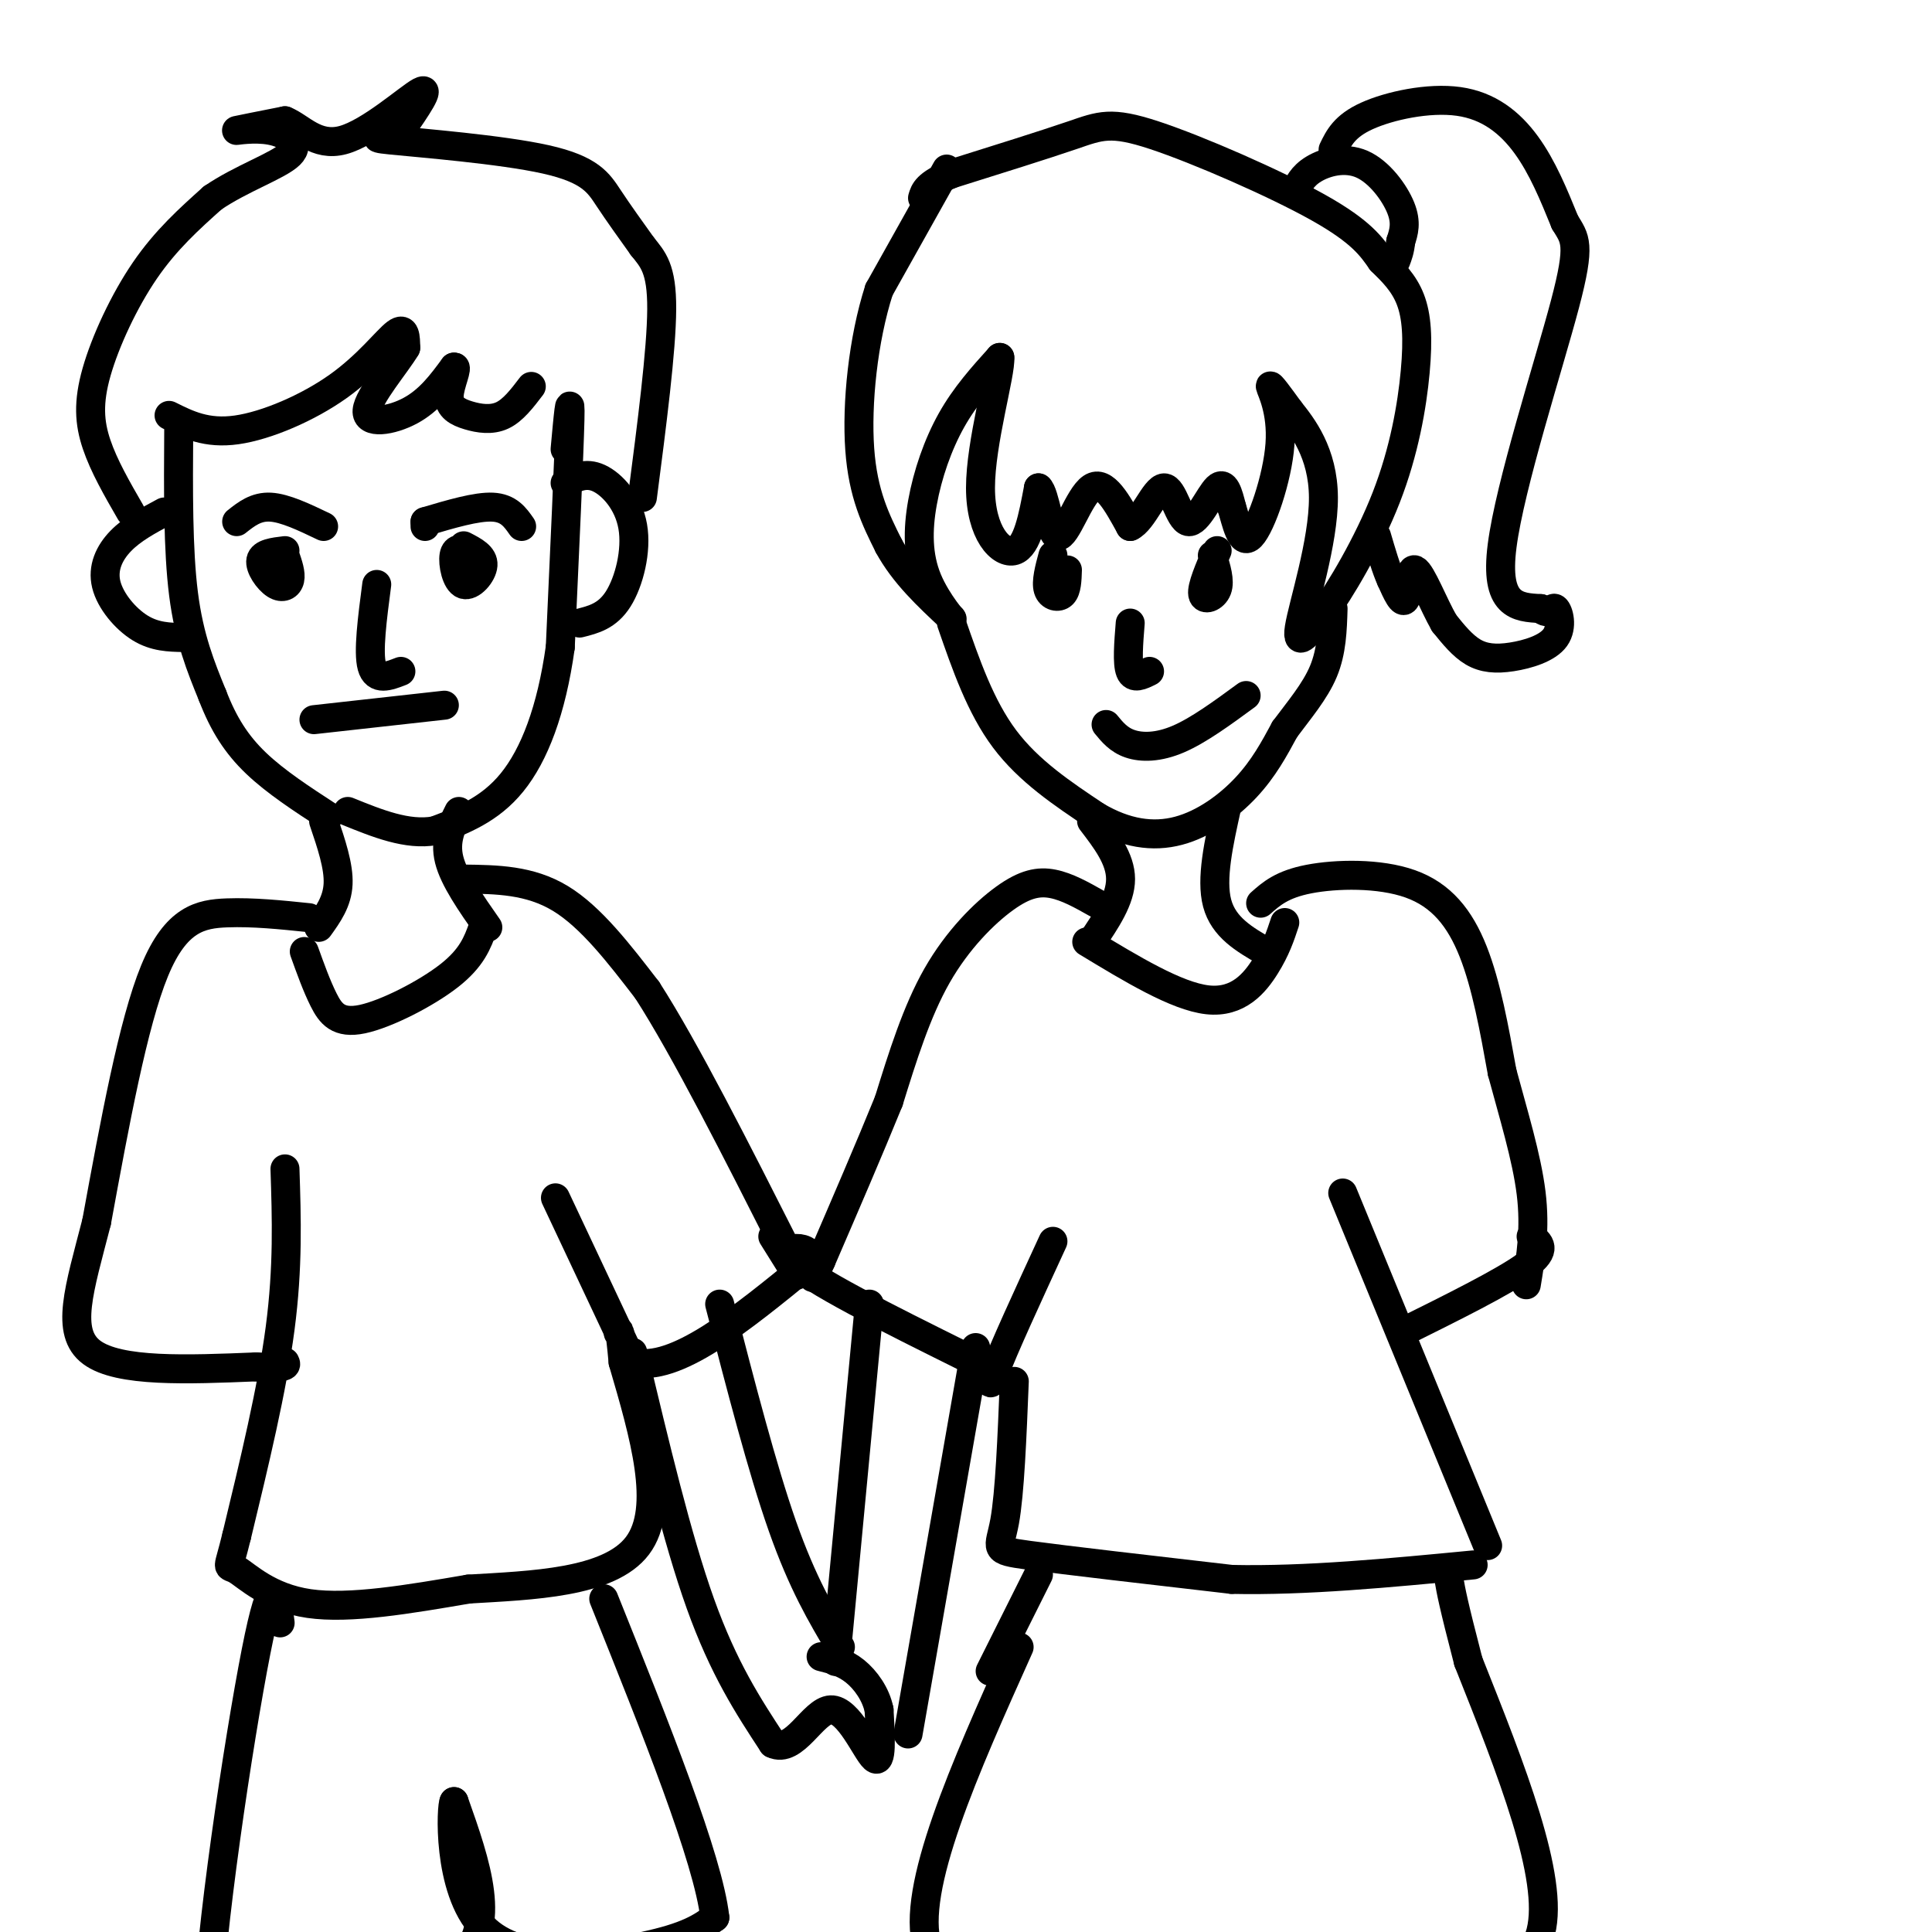 <svg viewBox='0 0 400 400' version='1.1' xmlns='http://www.w3.org/2000/svg' xmlns:xlink='http://www.w3.org/1999/xlink'><g fill='none' stroke='#000000' stroke-width='6' stroke-linecap='round' stroke-linejoin='round'><path d='M37,89c-0.083,12.417 -0.167,24.833 1,34c1.167,9.167 3.583,15.083 6,21'/><path d='M44,144c2.267,5.889 4.933,10.111 9,14c4.067,3.889 9.533,7.444 15,11'/><path d='M117,93c0.583,-6.417 1.167,-12.833 1,-6c-0.167,6.833 -1.083,26.917 -2,47'/><path d='M116,134c-1.822,13.089 -5.378,22.311 -10,28c-4.622,5.689 -10.311,7.844 -16,10'/><path d='M90,172c-5.667,1.000 -11.833,-1.500 -18,-4'/><path d='M67,170c1.583,4.667 3.167,9.333 3,13c-0.167,3.667 -2.083,6.333 -4,9'/><path d='M95,168c-1.500,3.000 -3.000,6.000 -2,10c1.000,4.000 4.500,9.000 8,14'/><path d='M35,86c3.887,1.940 7.774,3.881 14,3c6.226,-0.881 14.792,-4.583 21,-9c6.208,-4.417 10.060,-9.548 12,-11c1.940,-1.452 1.970,0.774 2,3'/><path d='M84,72c-1.929,3.298 -7.750,10.042 -8,13c-0.250,2.958 5.071,2.131 9,0c3.929,-2.131 6.464,-5.565 9,-9'/><path d='M94,76c1.016,-0.257 -0.944,3.601 -1,6c-0.056,2.399 1.793,3.338 4,4c2.207,0.662 4.774,1.046 7,0c2.226,-1.046 4.113,-3.523 6,-6'/><path d='M117,100c2.125,-1.137 4.250,-2.274 7,-1c2.750,1.274 6.125,4.958 7,10c0.875,5.042 -0.750,11.440 -3,15c-2.250,3.560 -5.125,4.280 -8,5'/><path d='M34,106c-3.310,1.774 -6.619,3.548 -9,6c-2.381,2.452 -3.833,5.583 -3,9c0.833,3.417 3.952,7.119 7,9c3.048,1.881 6.024,1.940 9,2'/><path d='M27,106c-2.744,-4.756 -5.488,-9.512 -7,-14c-1.512,-4.488 -1.792,-8.708 0,-15c1.792,-6.292 5.655,-14.655 10,-21c4.345,-6.345 9.173,-10.673 14,-15'/><path d='M44,41c5.888,-4.049 13.609,-6.673 16,-9c2.391,-2.327 -0.549,-4.357 -4,-5c-3.451,-0.643 -7.415,0.102 -7,0c0.415,-0.102 5.207,-1.051 10,-2'/><path d='M59,25c3.262,1.286 6.417,5.500 12,4c5.583,-1.500 13.595,-8.714 16,-10c2.405,-1.286 -0.798,3.357 -4,8'/><path d='M83,27c-2.826,1.544 -7.892,1.404 -2,2c5.892,0.596 22.740,1.930 32,4c9.260,2.070 10.931,4.877 13,8c2.069,3.123 4.534,6.561 7,10'/><path d='M133,51c2.156,2.711 4.044,4.489 4,13c-0.044,8.511 -2.022,23.756 -4,39'/><path d='M78,121c-0.917,7.000 -1.833,14.000 -1,17c0.833,3.000 3.417,2.000 6,1'/><path d='M65,149c0.000,0.000 27.000,-3.000 27,-3'/><path d='M88,109c0.000,0.000 0.000,-1.000 0,-1'/><path d='M88,108c5.333,-1.583 10.667,-3.167 14,-3c3.333,0.167 4.667,2.083 6,4'/><path d='M67,109c-4.000,-1.917 -8.000,-3.833 -11,-4c-3.000,-0.167 -5.000,1.417 -7,3'/><path d='M97,114c-1.351,-0.351 -2.702,-0.702 -3,1c-0.298,1.702 0.458,5.458 2,6c1.542,0.542 3.869,-2.131 4,-4c0.131,-1.869 -1.935,-2.935 -4,-4'/><path d='M59,114c-2.357,0.280 -4.714,0.560 -5,2c-0.286,1.440 1.500,4.042 3,5c1.500,0.958 2.714,0.274 3,-1c0.286,-1.274 -0.357,-3.137 -1,-5'/><path d='M196,35c0.000,0.000 -14.000,25.000 -14,25'/><path d='M182,60c-3.333,10.333 -4.667,23.667 -4,33c0.667,9.333 3.333,14.667 6,20'/><path d='M184,113c3.167,5.833 8.083,10.417 13,15'/><path d='M197,128c1.003,1.249 -2.989,-3.129 -5,-8c-2.011,-4.871 -2.041,-10.234 -1,-16c1.041,-5.766 3.155,-11.933 6,-17c2.845,-5.067 6.423,-9.033 10,-13'/><path d='M207,74c0.286,3.167 -4.000,17.583 -4,27c0.000,9.417 4.286,13.833 7,13c2.714,-0.833 3.857,-6.917 5,-13'/><path d='M215,101c1.357,0.940 2.250,9.792 4,10c1.750,0.208 4.357,-8.226 7,-10c2.643,-1.774 5.321,3.113 8,8'/><path d='M234,109c2.606,-1.123 5.121,-7.930 7,-8c1.879,-0.070 3.121,6.596 5,7c1.879,0.404 4.394,-5.456 6,-7c1.606,-1.544 2.303,1.228 3,4'/><path d='M255,105c0.962,2.922 1.866,8.226 4,6c2.134,-2.226 5.498,-11.984 6,-19c0.502,-7.016 -1.856,-11.290 -2,-12c-0.144,-0.710 1.928,2.145 4,5'/><path d='M267,85c2.560,3.202 6.958,8.708 7,18c0.042,9.292 -4.274,22.369 -5,27c-0.726,4.631 2.137,0.815 5,-3'/><path d='M274,127c3.357,-4.537 9.250,-14.381 13,-24c3.750,-9.619 5.356,-19.013 6,-26c0.644,-6.987 0.327,-11.568 -1,-15c-1.327,-3.432 -3.663,-5.716 -6,-8'/><path d='M286,54c-2.003,-2.845 -4.011,-5.959 -13,-11c-8.989,-5.041 -24.959,-12.011 -34,-15c-9.041,-2.989 -11.155,-1.997 -17,0c-5.845,1.997 -15.423,4.998 -25,8'/><path d='M197,36c-5.167,2.167 -5.583,3.583 -6,5'/><path d='M268,40c0.798,-1.774 1.595,-3.548 4,-5c2.405,-1.452 6.417,-2.583 10,-1c3.583,1.583 6.738,5.881 8,9c1.262,3.119 0.631,5.060 0,7'/><path d='M290,50c-0.167,1.833 -0.583,2.917 -1,4'/><path d='M276,31c1.179,-2.446 2.357,-4.893 7,-7c4.643,-2.107 12.750,-3.875 19,-3c6.250,0.875 10.643,4.393 14,9c3.357,4.607 5.679,10.304 8,16'/><path d='M324,46c2.107,3.500 3.375,4.250 0,17c-3.375,12.750 -11.393,37.500 -13,50c-1.607,12.500 3.196,12.750 8,13'/><path d='M319,126c1.800,1.711 2.300,-0.511 3,0c0.700,0.511 1.600,3.756 0,6c-1.600,2.244 -5.700,3.489 -9,4c-3.300,0.511 -5.800,0.289 -8,-1c-2.200,-1.289 -4.100,-3.644 -6,-6'/><path d='M299,129c-2.202,-3.821 -4.708,-10.375 -6,-11c-1.292,-0.625 -1.369,4.679 -2,6c-0.631,1.321 -1.815,-1.339 -3,-4'/><path d='M288,120c-1.000,-2.167 -2.000,-5.583 -3,-9'/><path d='M197,129c3.000,8.667 6.000,17.333 11,24c5.000,6.667 12.000,11.333 19,16'/><path d='M227,169c6.048,3.548 11.667,4.417 17,3c5.333,-1.417 10.381,-5.119 14,-9c3.619,-3.881 5.810,-7.940 8,-12'/><path d='M266,151c2.933,-3.956 6.267,-7.844 8,-12c1.733,-4.156 1.867,-8.578 2,-13'/><path d='M234,129c-0.333,4.167 -0.667,8.333 0,10c0.667,1.667 2.333,0.833 4,0'/><path d='M229,150c1.311,1.600 2.622,3.200 5,4c2.378,0.800 5.822,0.800 10,-1c4.178,-1.800 9.089,-5.400 14,-9'/><path d='M252,114c-1.622,3.756 -3.244,7.511 -3,9c0.244,1.489 2.356,0.711 3,-1c0.644,-1.711 -0.178,-4.356 -1,-7'/><path d='M218,115c-0.733,2.733 -1.467,5.467 -1,7c0.467,1.533 2.133,1.867 3,1c0.867,-0.867 0.933,-2.933 1,-5'/><path d='M226,170c3.000,3.917 6.000,7.833 6,12c0.000,4.167 -3.000,8.583 -6,13'/><path d='M254,167c-1.667,7.500 -3.333,15.000 -2,20c1.333,5.000 5.667,7.500 10,10'/><path d='M63,197c1.280,3.565 2.560,7.131 4,10c1.440,2.869 3.042,5.042 8,4c4.958,-1.042 13.274,-5.298 18,-9c4.726,-3.702 5.863,-6.851 7,-10'/><path d='M225,195c9.311,5.644 18.622,11.289 25,12c6.378,0.711 9.822,-3.511 12,-7c2.178,-3.489 3.089,-6.244 4,-9'/><path d='M96,182c6.833,0.083 13.667,0.167 20,4c6.333,3.833 12.167,11.417 18,19'/><path d='M134,205c7.833,12.167 18.417,33.083 29,54'/><path d='M227,187c-3.030,-1.708 -6.060,-3.417 -9,-4c-2.940,-0.583 -5.792,-0.042 -10,3c-4.208,3.042 -9.774,8.583 -14,16c-4.226,7.417 -7.113,16.708 -10,26'/><path d='M184,228c-4.000,9.833 -9.000,21.417 -14,33'/><path d='M170,261c-2.500,5.667 -1.750,3.333 -1,1'/><path d='M160,256c0.000,0.000 5.000,8.000 5,8'/><path d='M115,248c0.000,0.000 16.000,34.000 16,34'/><path d='M131,282c8.667,2.333 22.333,-8.833 36,-20'/><path d='M167,262c3.333,-4.222 -6.333,-4.778 -3,-1c3.333,3.778 19.667,11.889 36,20'/><path d='M200,281c6.400,4.978 4.400,7.422 6,3c1.600,-4.422 6.800,-15.711 12,-27'/><path d='M261,187c2.202,-1.958 4.405,-3.917 10,-5c5.595,-1.083 14.583,-1.292 21,1c6.417,2.292 10.262,7.083 13,14c2.738,6.917 4.369,15.958 6,25'/><path d='M311,222c2.311,8.600 5.089,17.600 6,25c0.911,7.400 -0.044,13.200 -1,19'/><path d='M317,256c1.750,1.333 3.500,2.667 -1,6c-4.500,3.333 -15.250,8.667 -26,14'/><path d='M278,247c0.000,0.000 30.000,73.000 30,73'/><path d='M64,190c-5.778,-0.600 -11.556,-1.200 -17,-1c-5.444,0.200 -10.556,1.200 -15,12c-4.444,10.800 -8.222,31.400 -12,52'/><path d='M20,253c-3.600,13.956 -6.600,22.844 -1,27c5.600,4.156 19.800,3.578 34,3'/><path d='M53,283c6.667,0.333 6.333,-0.333 6,-1'/><path d='M59,242c0.333,10.167 0.667,20.333 -1,33c-1.667,12.667 -5.333,27.833 -9,43'/><path d='M49,318c-1.893,7.786 -2.125,5.750 0,7c2.125,1.250 6.607,5.786 15,7c8.393,1.214 20.696,-0.893 33,-3'/><path d='M97,329c13.044,-0.778 29.156,-1.222 35,-9c5.844,-7.778 1.422,-22.889 -3,-38'/><path d='M129,282c-0.667,-7.333 -0.833,-6.667 -1,-6'/><path d='M210,286c-0.467,11.578 -0.933,23.156 -2,29c-1.067,5.844 -2.733,5.956 5,7c7.733,1.044 24.867,3.022 42,5'/><path d='M255,327c15.333,0.333 32.667,-1.333 50,-3'/><path d='M58,336c-0.733,-5.978 -1.467,-11.956 -5,6c-3.533,17.956 -9.867,59.844 -10,76c-0.133,16.156 5.933,6.578 12,-3'/><path d='M55,415c10.800,-1.000 31.800,-2.000 40,-9c8.200,-7.000 3.600,-20.000 -1,-33'/><path d='M94,373c-0.583,0.464 -1.542,18.125 6,26c7.542,7.875 23.583,5.964 33,4c9.417,-1.964 12.208,-3.982 15,-6'/><path d='M148,397c-1.333,-12.000 -12.167,-39.000 -23,-66'/><path d='M211,341c-11.267,25.111 -22.533,50.222 -19,62c3.533,11.778 21.867,10.222 35,10c13.133,-0.222 21.067,0.889 29,2'/><path d='M256,415c9.988,-0.321 20.458,-2.125 33,-3c12.542,-0.875 27.155,-0.821 30,-12c2.845,-11.179 -6.077,-33.589 -15,-56'/><path d='M304,344c-3.167,-12.167 -3.583,-14.583 -4,-17'/><path d='M215,326c0.000,0.000 -10.000,20.000 -10,20'/><path d='M149,270c4.417,17.083 8.833,34.167 13,46c4.167,11.833 8.083,18.417 12,25'/><path d='M180,270c0.000,0.000 -7.000,74.000 -7,74'/><path d='M131,280c4.583,19.250 9.167,38.500 14,52c4.833,13.500 9.917,21.250 15,29'/><path d='M160,361c4.512,2.190 8.292,-6.833 12,-7c3.708,-0.167 7.345,8.524 9,10c1.655,1.476 1.327,-4.262 1,-10'/><path d='M182,354c-0.644,-3.200 -2.756,-6.200 -5,-8c-2.244,-1.800 -4.622,-2.400 -7,-3'/><path d='M202,279c0.000,0.000 -14.000,80.000 -14,80'/></g>
</svg>